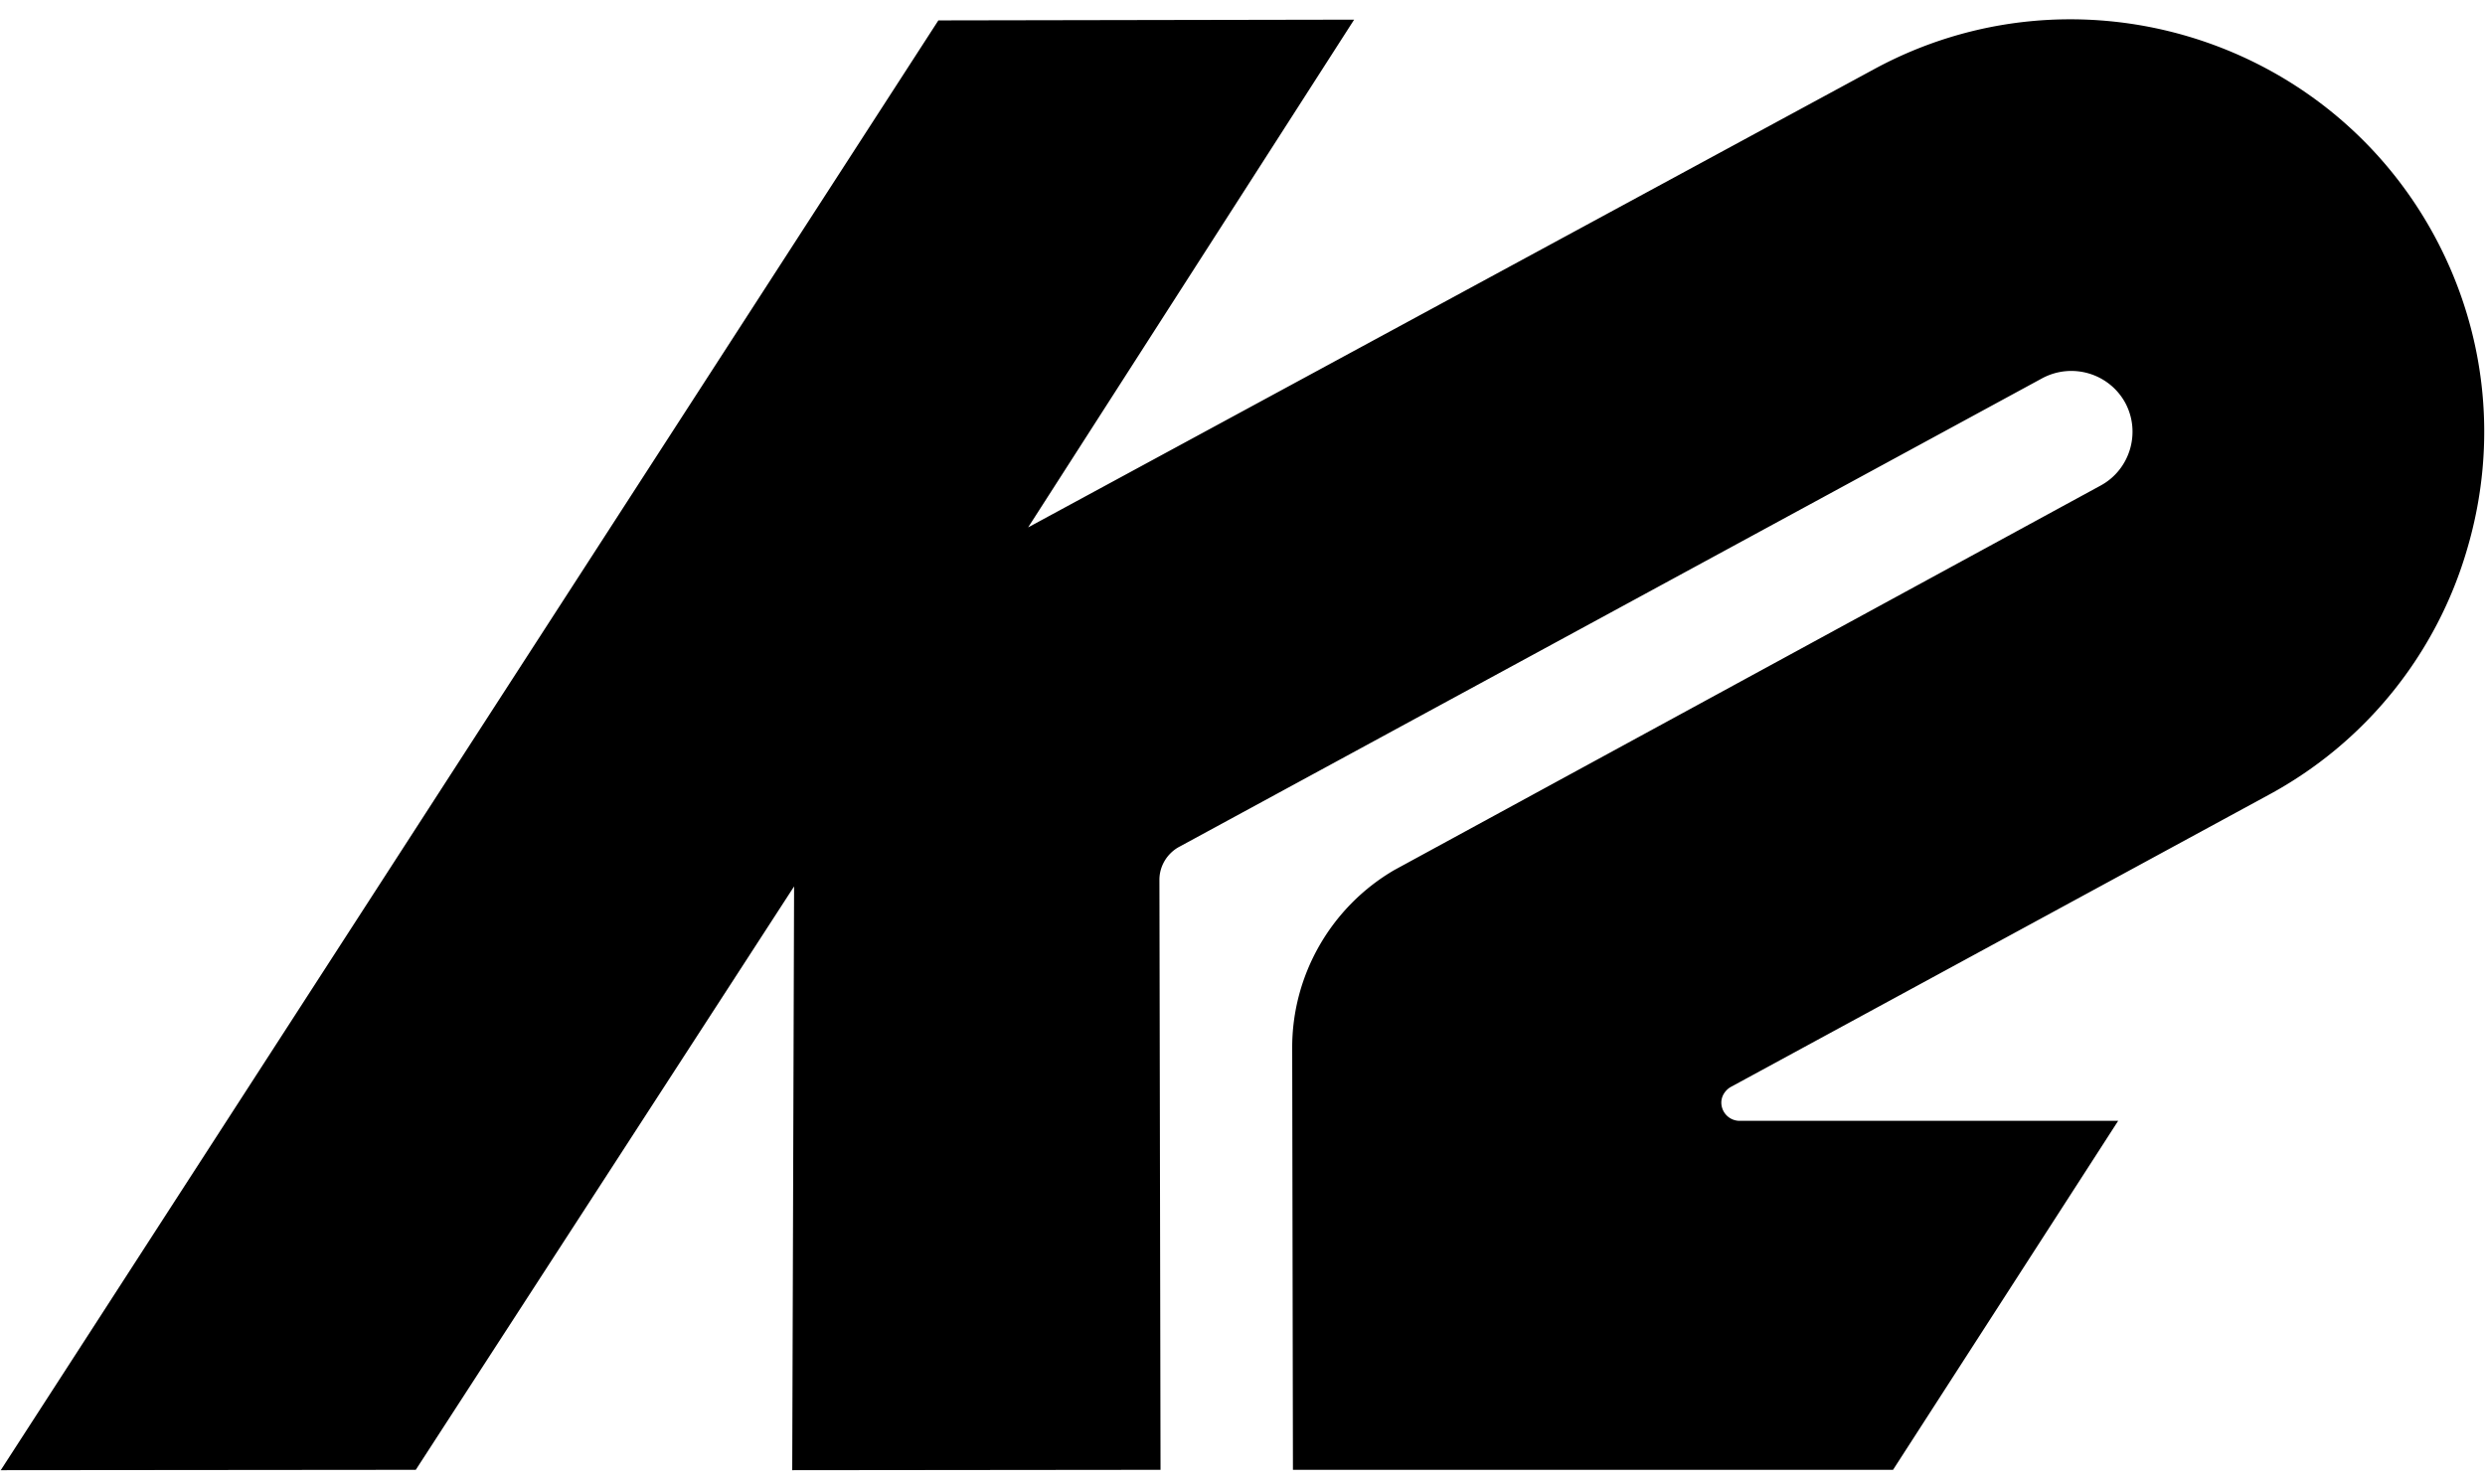 <?xml version="1.0" encoding="UTF-8" standalone="no"?>
<svg xmlns="http://www.w3.org/2000/svg" xmlns:xlink="http://www.w3.org/1999/xlink" xmlns:serif="http://www.serif.com/" version="1.1" viewBox="0 0 67 40" xml:space="preserve" class="k2-icon svg-icon svg-fill">
  <path d="M46.88 30.22a.494.494 0 01-.47-.49c0-.2.13-.35.25-.42l14.51-7.88a11.03 11.03 0 005.35-6.63c.84-2.85.52-5.86-.9-8.47-2.94-5.39-9.71-7.39-15.1-4.46l-22.8 12.35L36.51.53 25.3.55.02 39.64l11.19-.01 10.2-15.73-.05 15.74 9.93-.01-.03-15.91c0-.36.2-.7.52-.88L55.06 10.2c.8-.43 1.8-.14 2.24.66.43.8.13 1.8-.66 2.23L37.59 23.46c-1.71 1-2.76 2.84-2.75 4.81l.02 11.36h16.18l6.07-9.41H46.88z"></path>
</svg>
